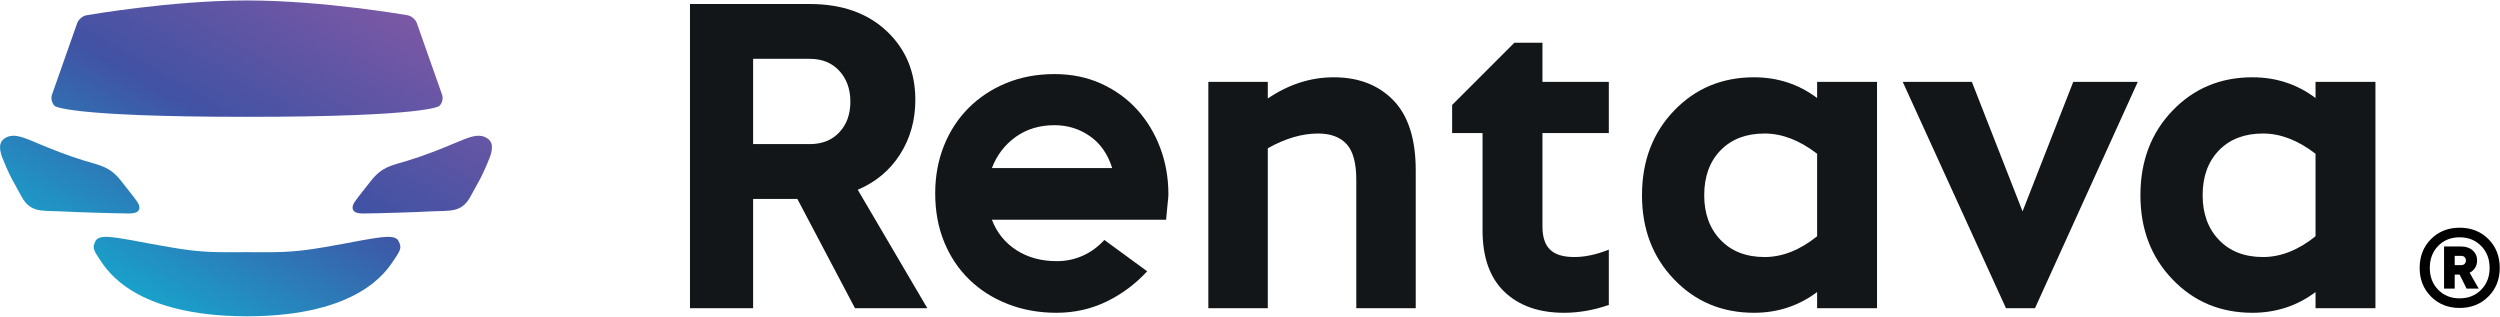 <?xml version="1.0" encoding="UTF-8" standalone="no"?>
<svg xmlns="http://www.w3.org/2000/svg" xmlns:xlink="http://www.w3.org/1999/xlink" xmlns:serif="http://www.serif.com/" width="100%" height="100%" viewBox="0 0 2629 333" version="1.1" xml:space="preserve" style="fill-rule:evenodd;clip-rule:evenodd;stroke-linejoin:round;stroke-miterlimit:2;">
    <g transform="matrix(1,0,0,1,-439.687,-5997.96)">
        <g transform="matrix(4.167,0,0,4.167,0,0)">
            <path d="M227.858,1473.96C225.966,1473.15 223.831,1474.01 220.343,1475.49C216.853,1476.97 212.573,1478.67 208.427,1479.93C204.284,1481.19 201.992,1481.41 199.146,1485.01C196.297,1488.61 195.454,1489.68 194.892,1490.57C194.331,1491.46 193.878,1493.28 197.067,1493.27C200.256,1493.25 210.062,1492.98 214.538,1492.73C219.013,1492.5 221.954,1493.13 224.181,1489.11C226.408,1485.09 226.706,1484.52 226.706,1484.52C226.706,1484.52 227.817,1482.41 229.011,1479.41C230.205,1476.42 229.75,1474.77 227.858,1473.96ZM199.153,1499.65C195.095,1500.31 196.007,1500.26 187.382,1501.77C178.876,1503.26 175.196,1503.04 168.012,1503.03L167.7,1503.03C160.519,1503.04 156.839,1503.26 148.333,1501.77C139.706,1500.26 140.618,1500.31 136.562,1499.65C132.504,1498.99 130.255,1498.83 129.563,1500.33C128.873,1501.83 128.936,1502.31 130.759,1504.98C132.599,1507.67 139.459,1519.13 167.7,1519.22L168.012,1519.22C196.255,1519.13 203.114,1507.67 204.952,1504.98C206.776,1502.31 206.839,1501.83 206.148,1500.33C205.457,1498.83 203.208,1498.99 199.153,1499.65ZM140.302,1490.57C139.742,1489.68 138.896,1488.61 136.05,1485.01C133.203,1481.41 130.909,1481.19 126.766,1479.93C122.622,1478.67 118.341,1476.97 114.854,1475.49C111.364,1474.01 109.228,1473.15 107.337,1473.96C105.444,1474.77 104.99,1476.42 106.184,1479.41C107.379,1482.41 108.489,1484.52 108.489,1484.52C108.489,1484.52 108.788,1485.09 111.013,1489.11C113.241,1493.13 116.181,1492.5 120.656,1492.73C125.133,1492.98 134.938,1493.25 138.126,1493.27C141.315,1493.28 140.862,1491.46 140.302,1490.57ZM119.356,1466.16C118.628,1465.52 118.295,1464.25 118.618,1463.33L125.004,1445.21C125.327,1444.3 126.373,1443.41 127.329,1443.25C127.329,1443.25 148.616,1439.51 167.857,1439.51C187.099,1439.51 208.386,1443.25 208.386,1443.25C209.341,1443.41 210.388,1444.3 210.709,1445.21L217.096,1463.33C217.417,1464.25 217.085,1465.52 216.356,1466.16C216.356,1466.16 213.259,1468.88 167.857,1468.88C122.456,1468.88 119.356,1466.16 119.356,1466.16Z" style="fill:url(#_Linear1);"></path>
        </g>
        <g transform="matrix(4.167,0,0,4.167,0,0)">
            <path d="M355.835,1481.81C357.072,1478.55 359.07,1475.94 361.823,1473.96C364.575,1471.98 367.851,1470.99 371.651,1470.99C374.985,1470.99 377.97,1471.93 380.607,1473.78C383.243,1475.64 385.102,1478.32 386.19,1481.81L355.835,1481.81ZM392.413,1466.98C389.893,1464.23 386.868,1462.06 383.34,1460.47C379.81,1458.88 375.917,1458.09 371.651,1458.09C367.231,1458.09 363.183,1458.84 359.497,1460.35C355.813,1461.86 352.639,1463.96 349.964,1466.63C347.287,1469.31 345.212,1472.49 343.739,1476.17C342.265,1479.85 341.528,1483.86 341.528,1488.2C341.528,1492.71 342.286,1496.79 343.798,1500.48C345.308,1504.16 347.421,1507.32 350.136,1509.95C352.848,1512.59 356.086,1514.65 359.846,1516.12C363.607,1517.59 367.697,1518.33 372.116,1518.33C376.614,1518.33 380.8,1517.4 384.679,1515.54C388.554,1513.68 392.005,1511.12 395.028,1507.86L384.212,1499.95C382.661,1501.66 380.858,1502.98 378.806,1503.91C376.747,1504.84 374.559,1505.3 372.231,1505.3C368.276,1505.3 364.866,1504.37 362,1502.51C359.129,1500.65 357.072,1498.09 355.835,1494.84L399.798,1494.84C399.953,1493.05 400.089,1491.64 400.203,1490.59C400.321,1489.54 400.38,1488.83 400.38,1488.44C400.38,1484.25 399.681,1480.32 398.285,1476.63C396.888,1472.95 394.931,1469.74 392.413,1466.98Z" style="fill:rgb(18,22,24);fill-rule:nonzero;"></path>
        </g>
        <g transform="matrix(4.167,0,0,4.167,0,0)">
            <path d="M317.324,1472.79C315.467,1474.78 312.983,1475.76 309.886,1475.76L295.577,1475.76L295.577,1454.24L309.886,1454.24C312.983,1454.24 315.467,1455.25 317.324,1457.27C319.187,1459.28 320.118,1461.88 320.118,1465.06C320.118,1468.24 319.187,1470.82 317.324,1472.79ZM332.679,1478.32C335.237,1474.29 336.516,1469.71 336.516,1464.6C336.516,1457.54 334.092,1451.75 329.248,1447.21C324.401,1442.67 317.948,1440.41 309.886,1440.41L279.644,1440.41L279.644,1517.17L295.577,1517.17L295.577,1489.6L306.741,1489.6L321.28,1517.17L339.54,1517.17L321.979,1487.28C326.553,1485.34 330.12,1482.35 332.679,1478.32Z" style="fill:rgb(18,22,24);fill-rule:nonzero;"></path>
        </g>
        <g transform="matrix(4.167,0,0,4.167,0,0)">
            <path d="M442.094,1458.9C436.279,1458.9 430.733,1460.68 425.461,1464.25L425.461,1460.06L410.458,1460.06L410.458,1517.17L425.461,1517.17L425.461,1476.81C429.88,1474.33 434.105,1473.09 438.139,1473.09C441.317,1473.09 443.72,1473.98 445.351,1475.76C446.977,1477.54 447.794,1480.53 447.794,1484.72L447.794,1517.17L462.797,1517.17L462.797,1482.39C462.797,1474.48 460.914,1468.59 457.155,1464.71C453.391,1460.84 448.374,1458.9 442.094,1458.9Z" style="fill:rgb(18,22,24);fill-rule:nonzero;"></path>
        </g>
        <g transform="matrix(4.167,0,0,4.167,0,0)">
            <path d="M494.777,1450.18L487.683,1450.18L471.982,1465.88L471.982,1472.97L479.657,1472.97L479.657,1497.51C479.657,1504.34 481.499,1509.51 485.182,1513.04C488.863,1516.56 493.884,1518.33 500.244,1518.33C503.968,1518.33 507.723,1517.67 511.524,1516.35L511.524,1502.39C508.423,1503.64 505.516,1504.26 502.804,1504.26C500.011,1504.26 497.975,1503.64 496.695,1502.39C495.418,1501.15 494.777,1499.21 494.777,1496.58L494.777,1472.97L511.524,1472.97L511.524,1460.06L494.777,1460.06L494.777,1450.18Z" style="fill:rgb(18,22,24);fill-rule:nonzero;"></path>
        </g>
        <g transform="matrix(4.167,0,0,4.167,0,0)">
            <path d="M564.092,1499.02C559.749,1502.51 555.33,1504.26 550.833,1504.26C546.181,1504.26 542.479,1502.82 539.728,1499.95C536.975,1497.08 535.599,1493.32 535.599,1488.67C535.599,1483.94 536.975,1480.16 539.728,1477.33C542.479,1474.5 546.181,1473.09 550.833,1473.09C555.252,1473.09 559.671,1474.79 564.092,1478.2L564.092,1499.02ZM564.092,1464.13C559.439,1460.64 554.13,1458.9 548.161,1458.9C540.094,1458.9 533.369,1461.71 527.979,1467.33C522.591,1472.95 519.896,1480.06 519.896,1488.67C519.896,1497.2 522.591,1504.28 527.979,1509.89C533.369,1515.52 540.094,1518.33 548.161,1518.33C554.13,1518.33 559.439,1516.58 564.092,1513.1L564.092,1517.17L579.211,1517.17L579.211,1460.06L564.092,1460.06L564.092,1464.13Z" style="fill:rgb(18,22,24);fill-rule:nonzero;"></path>
        </g>
        <g transform="matrix(4.167,0,0,4.167,0,0)">
            <path d="M615.939,1492.74L603.143,1460.06L585.697,1460.06L611.75,1517.17L619.077,1517.17L645.013,1460.06L628.729,1460.06L615.939,1492.74Z" style="fill:rgb(18,22,24);fill-rule:nonzero;"></path>
        </g>
        <g transform="matrix(4.167,0,0,4.167,0,0)">
            <path d="M689.874,1499.02C685.532,1502.51 681.111,1504.26 676.617,1504.26C671.964,1504.26 668.264,1502.82 665.509,1499.95C662.758,1497.08 661.382,1493.32 661.382,1488.67C661.382,1483.94 662.758,1480.16 665.509,1477.33C668.264,1474.5 671.964,1473.09 676.617,1473.09C681.035,1473.09 685.454,1474.79 689.874,1478.2L689.874,1499.02ZM689.874,1460.06L689.874,1464.13C685.224,1460.64 679.912,1458.9 673.944,1458.9C665.878,1458.9 659.152,1461.71 653.765,1467.33C648.373,1472.95 645.68,1480.06 645.68,1488.67C645.68,1497.2 648.373,1504.28 653.765,1509.89C659.152,1515.52 665.878,1518.33 673.944,1518.33C679.912,1518.33 685.224,1516.58 689.874,1513.1L689.874,1517.17L704.994,1517.17L704.994,1460.06L689.874,1460.06Z" style="fill:rgb(18,22,24);fill-rule:nonzero;"></path>
        </g>
        <g transform="matrix(4.167,0,0,4.167,0,0)">
            <path d="M726.611,1503.96L724.996,1503.96L724.996,1506.31L726.611,1506.31C726.969,1506.31 727.261,1506.2 727.486,1505.99C727.708,1505.78 727.821,1505.5 727.821,1505.17C727.821,1504.78 727.708,1504.49 727.486,1504.28C727.261,1504.06 726.969,1503.96 726.611,1503.96ZM726.611,1501.6C727.821,1501.6 728.797,1501.93 729.537,1502.59C730.277,1503.26 730.646,1504.08 730.646,1505.07C730.646,1506.5 730.019,1507.55 728.764,1508.23L731.051,1512.23L727.99,1512.23L726.241,1508.7L724.996,1508.7L724.996,1512.23L722.307,1512.23L722.307,1501.6L726.611,1501.6ZM718.708,1507.02C718.708,1509.24 719.413,1511.07 720.825,1512.52C722.238,1513.96 724.044,1514.69 726.241,1514.69C728.438,1514.69 730.249,1513.96 731.672,1512.52C733.096,1511.07 733.808,1509.24 733.808,1507.02C733.808,1504.77 733.096,1502.92 731.672,1501.47C730.249,1500.01 728.438,1499.28 726.241,1499.28C724.044,1499.28 722.238,1500 720.825,1501.45C719.413,1502.9 718.708,1504.75 718.708,1507.02ZM736.364,1507.02C736.364,1509.91 735.406,1512.31 733.489,1514.23C731.571,1516.15 729.155,1517.11 726.241,1517.11C723.326,1517.11 720.916,1516.15 719.01,1514.23C717.104,1512.31 716.151,1509.91 716.151,1507.02C716.151,1504.08 717.104,1501.65 719.01,1499.74C720.916,1497.82 723.326,1496.86 726.241,1496.86C729.178,1496.86 731.601,1497.82 733.506,1499.74C735.411,1501.65 736.364,1504.08 736.364,1507.02Z" style="fill-rule:nonzero;"></path>
        </g>
    </g>
    <defs>
        <linearGradient id="_Linear1" x1="0" y1="0" x2="1" y2="0" gradientUnits="userSpaceOnUse" gradientTransform="matrix(47.577,-82.406,82.406,47.577,145.207,1516.47)"><stop offset="0" style="stop-color:rgb(25,161,202);stop-opacity:1"></stop><stop offset="0.5" style="stop-color:rgb(65,82,164);stop-opacity:1"></stop><stop offset="1" style="stop-color:rgb(123,88,165);stop-opacity:1"></stop></linearGradient>
    </defs>
</svg>
